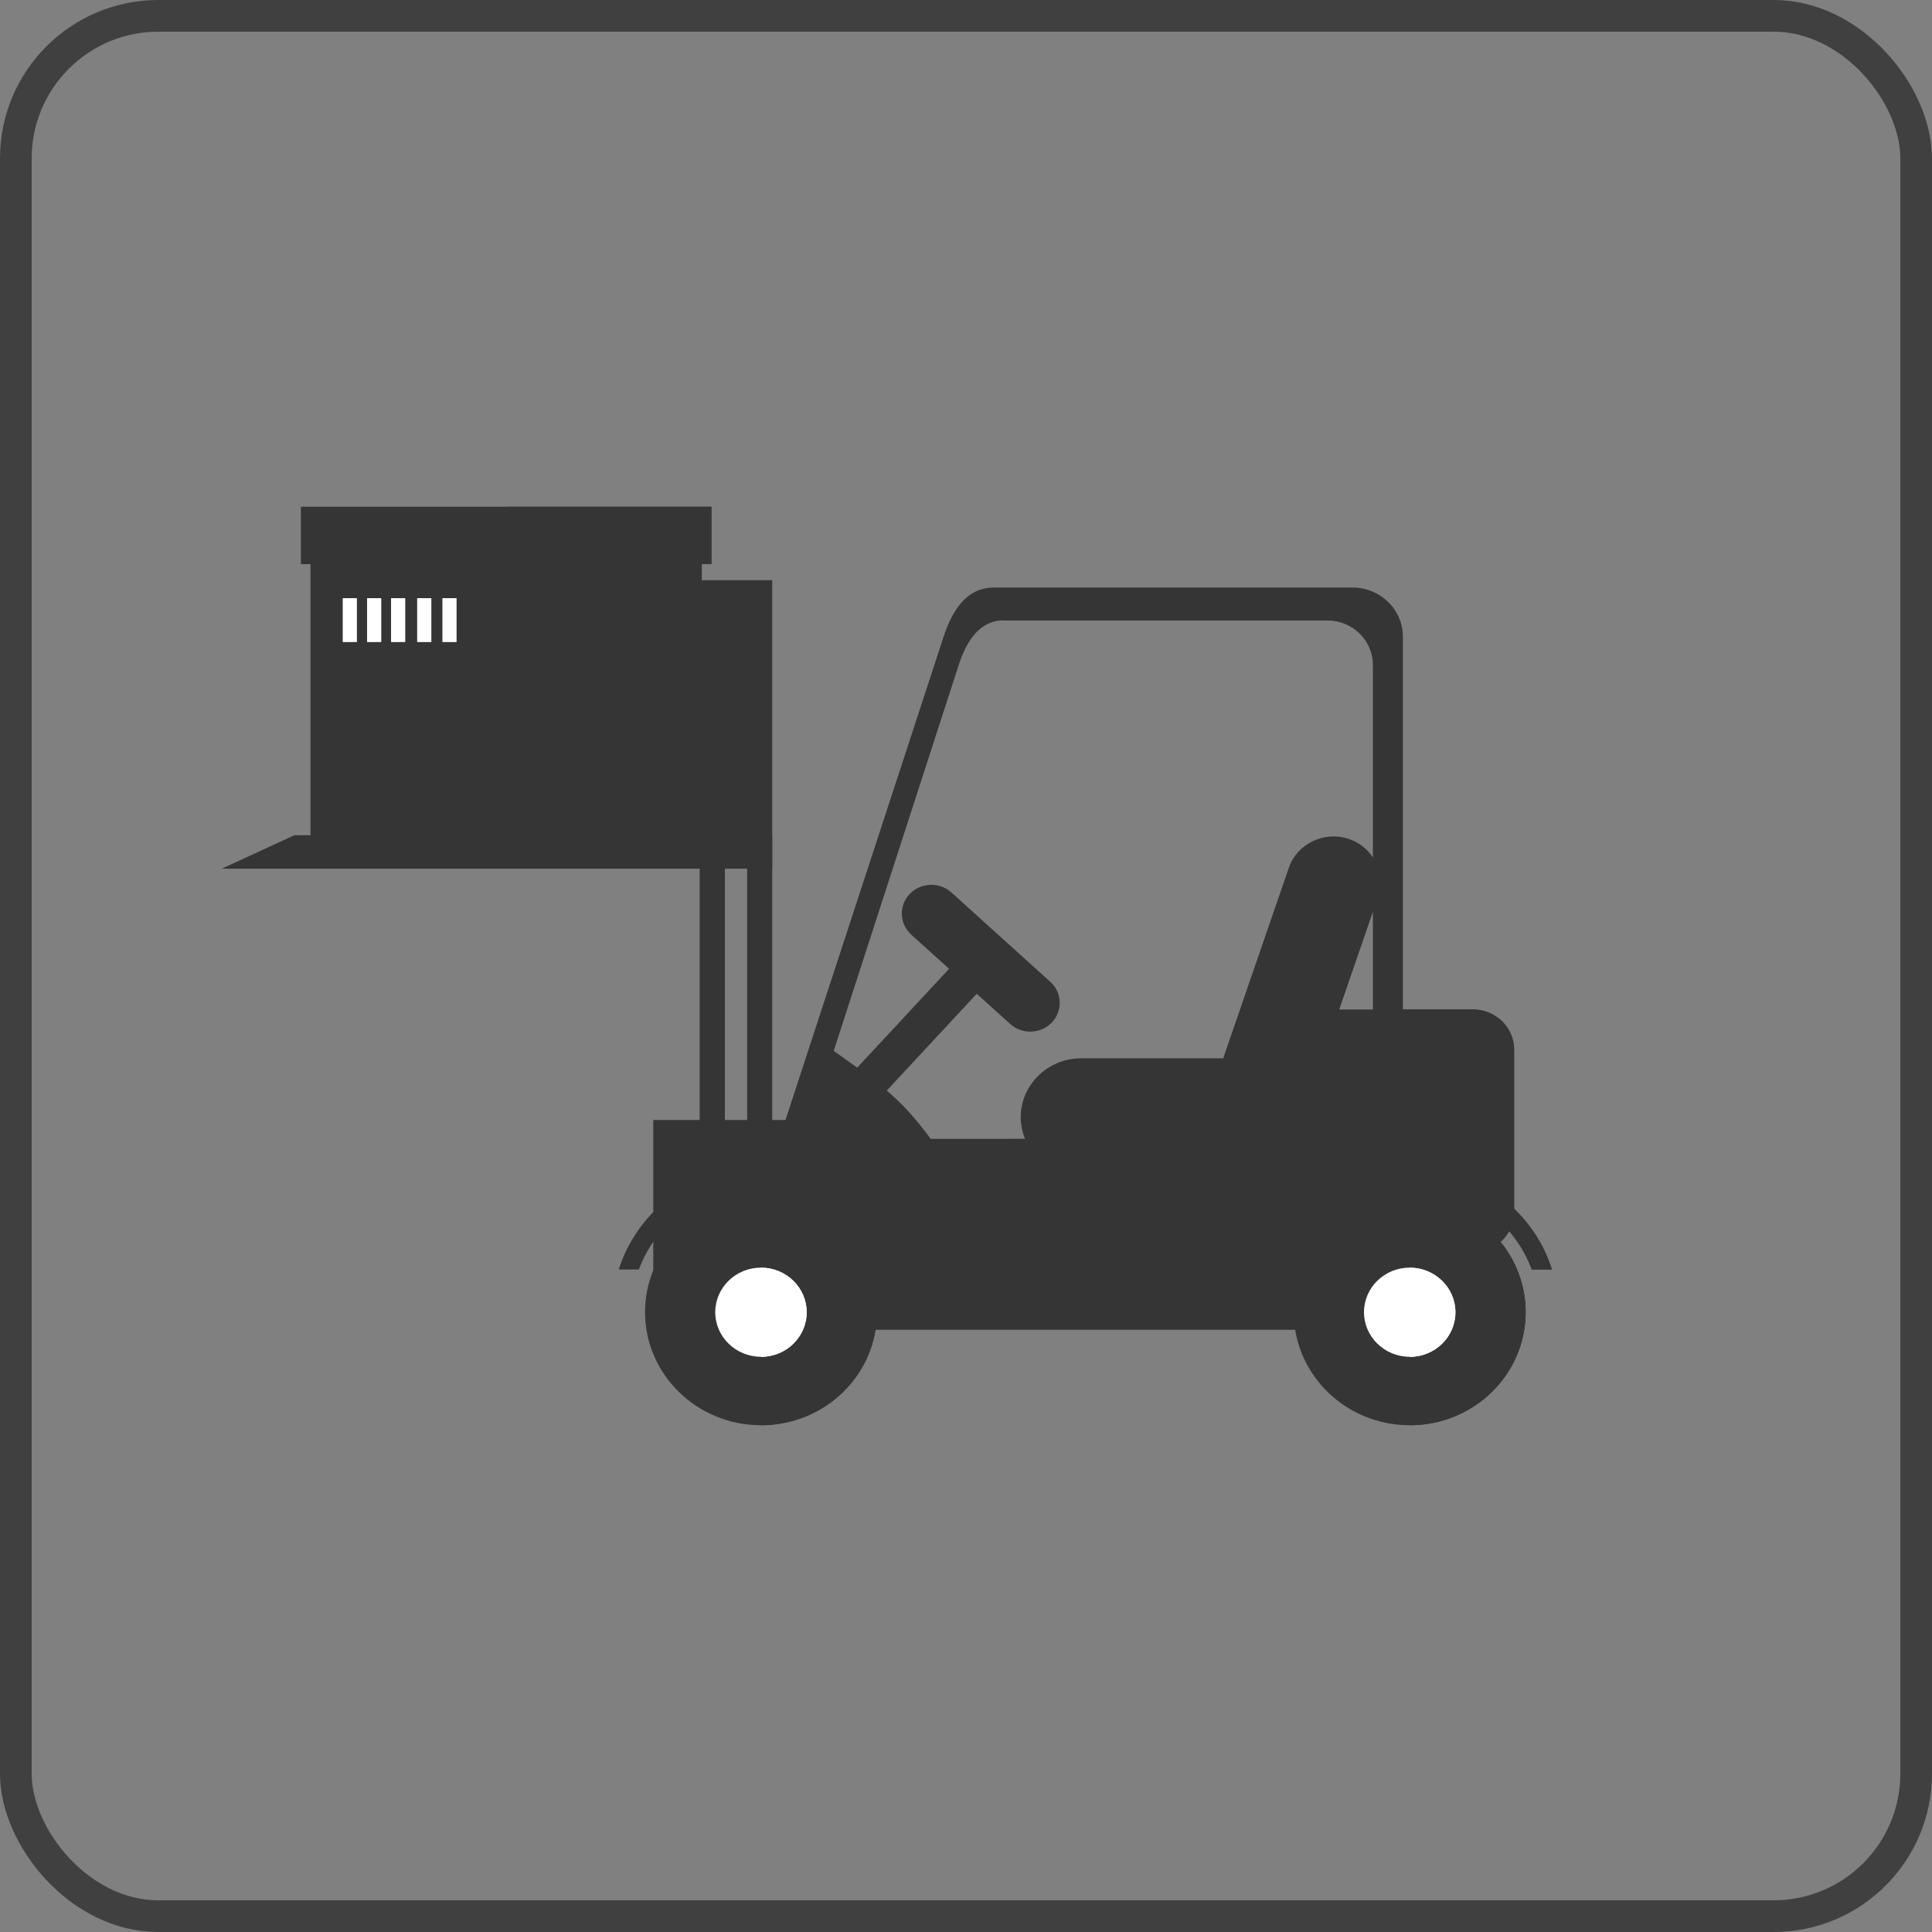 <?xml version="1.0" encoding="UTF-8"?> <svg xmlns="http://www.w3.org/2000/svg" width="61" height="61" viewBox="0 0 61 61" fill="none"><rect x="0" y="0" width="61" height="61" fill="#808080" stroke="none"/><g clip-path="url(#clip0_604_7)"><path fill-rule="evenodd" clip-rule="evenodd" d="M22.091 41.937V18.319H24.381V41.937H23.59V26.776H22.887V41.937H22.091Z" fill="#353535"></path><path d="M25.022 35.362H20.626V41.942H25.022V35.362Z" fill="#353535"></path><path fill-rule="evenodd" clip-rule="evenodd" d="M34.13 33.415H40.998C42.043 33.415 42.901 34.251 42.901 35.27C42.901 36.29 42.043 37.126 40.998 37.126H34.13C33.085 37.126 32.228 36.29 32.228 35.27C32.228 34.251 33.085 33.415 34.13 33.415Z" fill="#353535"></path><path fill-rule="evenodd" clip-rule="evenodd" d="M38.532 33.673L40.694 27.396C40.954 26.641 41.8 26.231 42.574 26.484C43.348 26.738 43.769 27.563 43.509 28.318L41.346 34.596C41.087 35.351 40.24 35.761 39.466 35.507C38.692 35.254 38.272 34.429 38.532 33.673Z" fill="#353535"></path><path fill-rule="evenodd" clip-rule="evenodd" d="M25.824 32.827L24.53 37.266L30.336 37.298C28.556 34.715 28.406 34.656 25.824 32.827Z" fill="#353535"></path><path fill-rule="evenodd" clip-rule="evenodd" d="M26.642 34.164L30.076 30.47C30.298 30.233 30.685 30.211 30.917 30.438C31.149 30.664 31.171 31.02 30.95 31.257L27.516 34.952C27.295 35.189 26.913 35.2 26.676 34.984C26.432 34.769 26.421 34.402 26.642 34.164Z" fill="#353535"></path><path fill-rule="evenodd" clip-rule="evenodd" d="M33.162 30.999L30.038 28.178C29.662 27.838 29.07 27.86 28.722 28.226C28.373 28.593 28.395 29.17 28.771 29.51L31.896 32.331C32.272 32.67 32.864 32.649 33.212 32.282C33.56 31.915 33.538 31.338 33.162 30.999Z" fill="#353535"></path><path fill-rule="evenodd" clip-rule="evenodd" d="M31.376 18.551H42.707C43.581 18.551 44.294 19.247 44.294 20.099V40.432C44.294 41.284 43.581 41.98 42.707 41.98H24.729C23.855 41.98 22.882 41.246 23.142 40.432L29.794 20.099C30.06 19.29 30.508 18.551 31.381 18.551H31.376ZM31.702 19.586C30.917 19.586 30.513 20.255 30.27 20.994L24.27 39.52C24.032 40.259 24.912 40.928 25.697 40.928H41.916C42.701 40.928 43.348 40.291 43.348 39.52V20.999C43.348 20.223 42.707 19.592 41.916 19.592H31.697L31.702 19.586Z" fill="#353535"></path><path fill-rule="evenodd" clip-rule="evenodd" d="M44.294 35.448V40.248C44.294 41.197 43.581 41.974 42.707 41.974H24.729C23.855 41.974 22.838 41.138 23.142 40.248L24.613 35.961L43.171 35.95C43.669 35.95 43.995 35.842 44.288 35.448H44.294Z" fill="#353535"></path><path d="M40.722 31.873H46.506C47.225 31.873 47.806 32.439 47.806 33.141V38.27C47.806 38.971 47.225 39.537 46.506 39.537H40.722C40.003 39.537 39.422 38.971 39.422 38.27V33.141C39.422 32.439 40.003 31.873 40.722 31.873Z" fill="#353535"></path><path fill-rule="evenodd" clip-rule="evenodd" d="M44.294 38.711V40.248C44.294 41.197 43.581 41.974 42.707 41.974H24.729C23.855 41.974 22.838 41.138 23.142 40.248L23.673 38.711H44.294Z" fill="#353535"></path><path fill-rule="evenodd" clip-rule="evenodd" d="M24.027 45C26.045 45 27.688 43.398 27.688 41.43C27.688 39.461 26.045 37.859 24.027 37.859C22.008 37.859 20.366 39.461 20.366 41.43C20.366 43.398 22.008 45 24.027 45Z" fill="#353535"></path><path fill-rule="evenodd" clip-rule="evenodd" d="M24.027 37.859C26.051 37.859 27.688 39.456 27.688 41.43C27.688 43.404 26.051 45 24.027 45V37.859Z" fill="#353535"></path><path fill-rule="evenodd" clip-rule="evenodd" d="M24.027 42.838C24.823 42.838 25.47 42.207 25.47 41.43C25.47 40.654 24.823 40.023 24.027 40.023C23.23 40.023 22.583 40.654 22.583 41.43C22.583 42.207 23.23 42.838 24.027 42.838Z" fill="white"></path><path fill-rule="evenodd" clip-rule="evenodd" d="M24.027 40.027C24.823 40.027 25.47 40.658 25.47 41.435C25.47 42.212 24.823 42.843 24.027 42.843V40.033V40.027Z" fill="white"></path><path fill-rule="evenodd" clip-rule="evenodd" d="M24.027 36.846C26.139 36.846 27.925 38.205 28.517 40.082H27.881C27.311 38.539 25.802 37.439 24.027 37.439C22.252 37.439 20.742 38.539 20.172 40.082H19.536C20.128 38.21 21.914 36.846 24.027 36.846Z" fill="#353535"></path><path fill-rule="evenodd" clip-rule="evenodd" d="M24.027 36.846C26.139 36.846 27.925 38.205 28.517 40.082H27.881C27.311 38.539 25.802 37.439 24.027 37.439V36.851V36.846Z" fill="#353535"></path><path fill-rule="evenodd" clip-rule="evenodd" d="M43.614 31.873H46.506C47.219 31.873 47.806 32.445 47.806 33.141V38.27C47.806 38.965 47.219 39.537 46.506 39.537H43.614V31.873Z" fill="#353535"></path><path fill-rule="evenodd" clip-rule="evenodd" d="M44.51 45C46.528 45 48.17 43.398 48.17 41.43C48.17 39.461 46.528 37.859 44.51 37.859C42.491 37.859 40.849 39.461 40.849 41.43C40.849 43.398 42.491 45 44.51 45Z" fill="#353535"></path><path fill-rule="evenodd" clip-rule="evenodd" d="M44.51 37.859C46.534 37.859 48.171 39.456 48.171 41.43C48.171 43.404 46.534 45 44.51 45V37.859Z" fill="#353535"></path><path fill-rule="evenodd" clip-rule="evenodd" d="M44.51 42.838C45.306 42.838 45.953 42.207 45.953 41.43C45.953 40.654 45.306 40.023 44.51 40.023C43.713 40.023 43.066 40.654 43.066 41.43C43.066 42.207 43.713 42.838 44.51 42.838Z" fill="white"></path><path fill-rule="evenodd" clip-rule="evenodd" d="M44.51 40.027C45.306 40.027 45.953 40.658 45.953 41.435C45.953 42.212 45.306 42.843 44.51 42.843V40.033V40.027Z" fill="white"></path><path fill-rule="evenodd" clip-rule="evenodd" d="M44.51 36.846C46.622 36.846 48.408 38.205 49 40.082H48.364C47.794 38.539 46.285 37.439 44.51 37.439C42.735 37.439 41.225 38.539 40.655 40.082H40.019C40.611 38.21 42.397 36.846 44.51 36.846Z" fill="#353535"></path><path fill-rule="evenodd" clip-rule="evenodd" d="M44.51 36.846C46.622 36.846 48.408 38.205 49 40.082H48.364C47.795 38.539 46.285 37.439 44.51 37.439V36.851V36.846Z" fill="#353535"></path><path d="M22.158 16.162H9.804V26.383H22.158V16.162Z" fill="#353535"></path><path d="M22.157 16.162H15.981V26.383H22.157V16.162Z" fill="#353535"></path><path d="M22.462 16H9.5V17.812H22.462V16Z" fill="#353535"></path><path d="M22.462 16H15.981V17.812H22.462V16Z" fill="#353535"></path><path d="M14.725 18.648H10.517V20.509H14.725V18.648Z" fill="#353535"></path><path d="M14.416 18.886H13.968V20.272H14.416V18.886Z" fill="white"></path><path d="M13.619 18.886H13.171V20.272H13.619V18.886Z" fill="white"></path><path d="M12.795 18.886H12.347V20.272H12.795V18.886Z" fill="white"></path><path d="M12.038 18.886H11.59V20.272H12.038V18.886Z" fill="white"></path><path d="M11.269 18.886H10.821V20.272H11.269V18.886Z" fill="white"></path><path fill-rule="evenodd" clip-rule="evenodd" d="M9.295 26.371H24.381V27.428H7L9.295 26.371Z" fill="#353535"></path></g><rect x="0.5" y="0.5" width="60" height="60" rx="4.5" stroke="black" stroke-opacity="0.5"></rect><defs><clipPath id="clip0_604_7"><rect width="42" height="29" fill="white" transform="translate(7 16)"></rect></clipPath></defs></svg> 